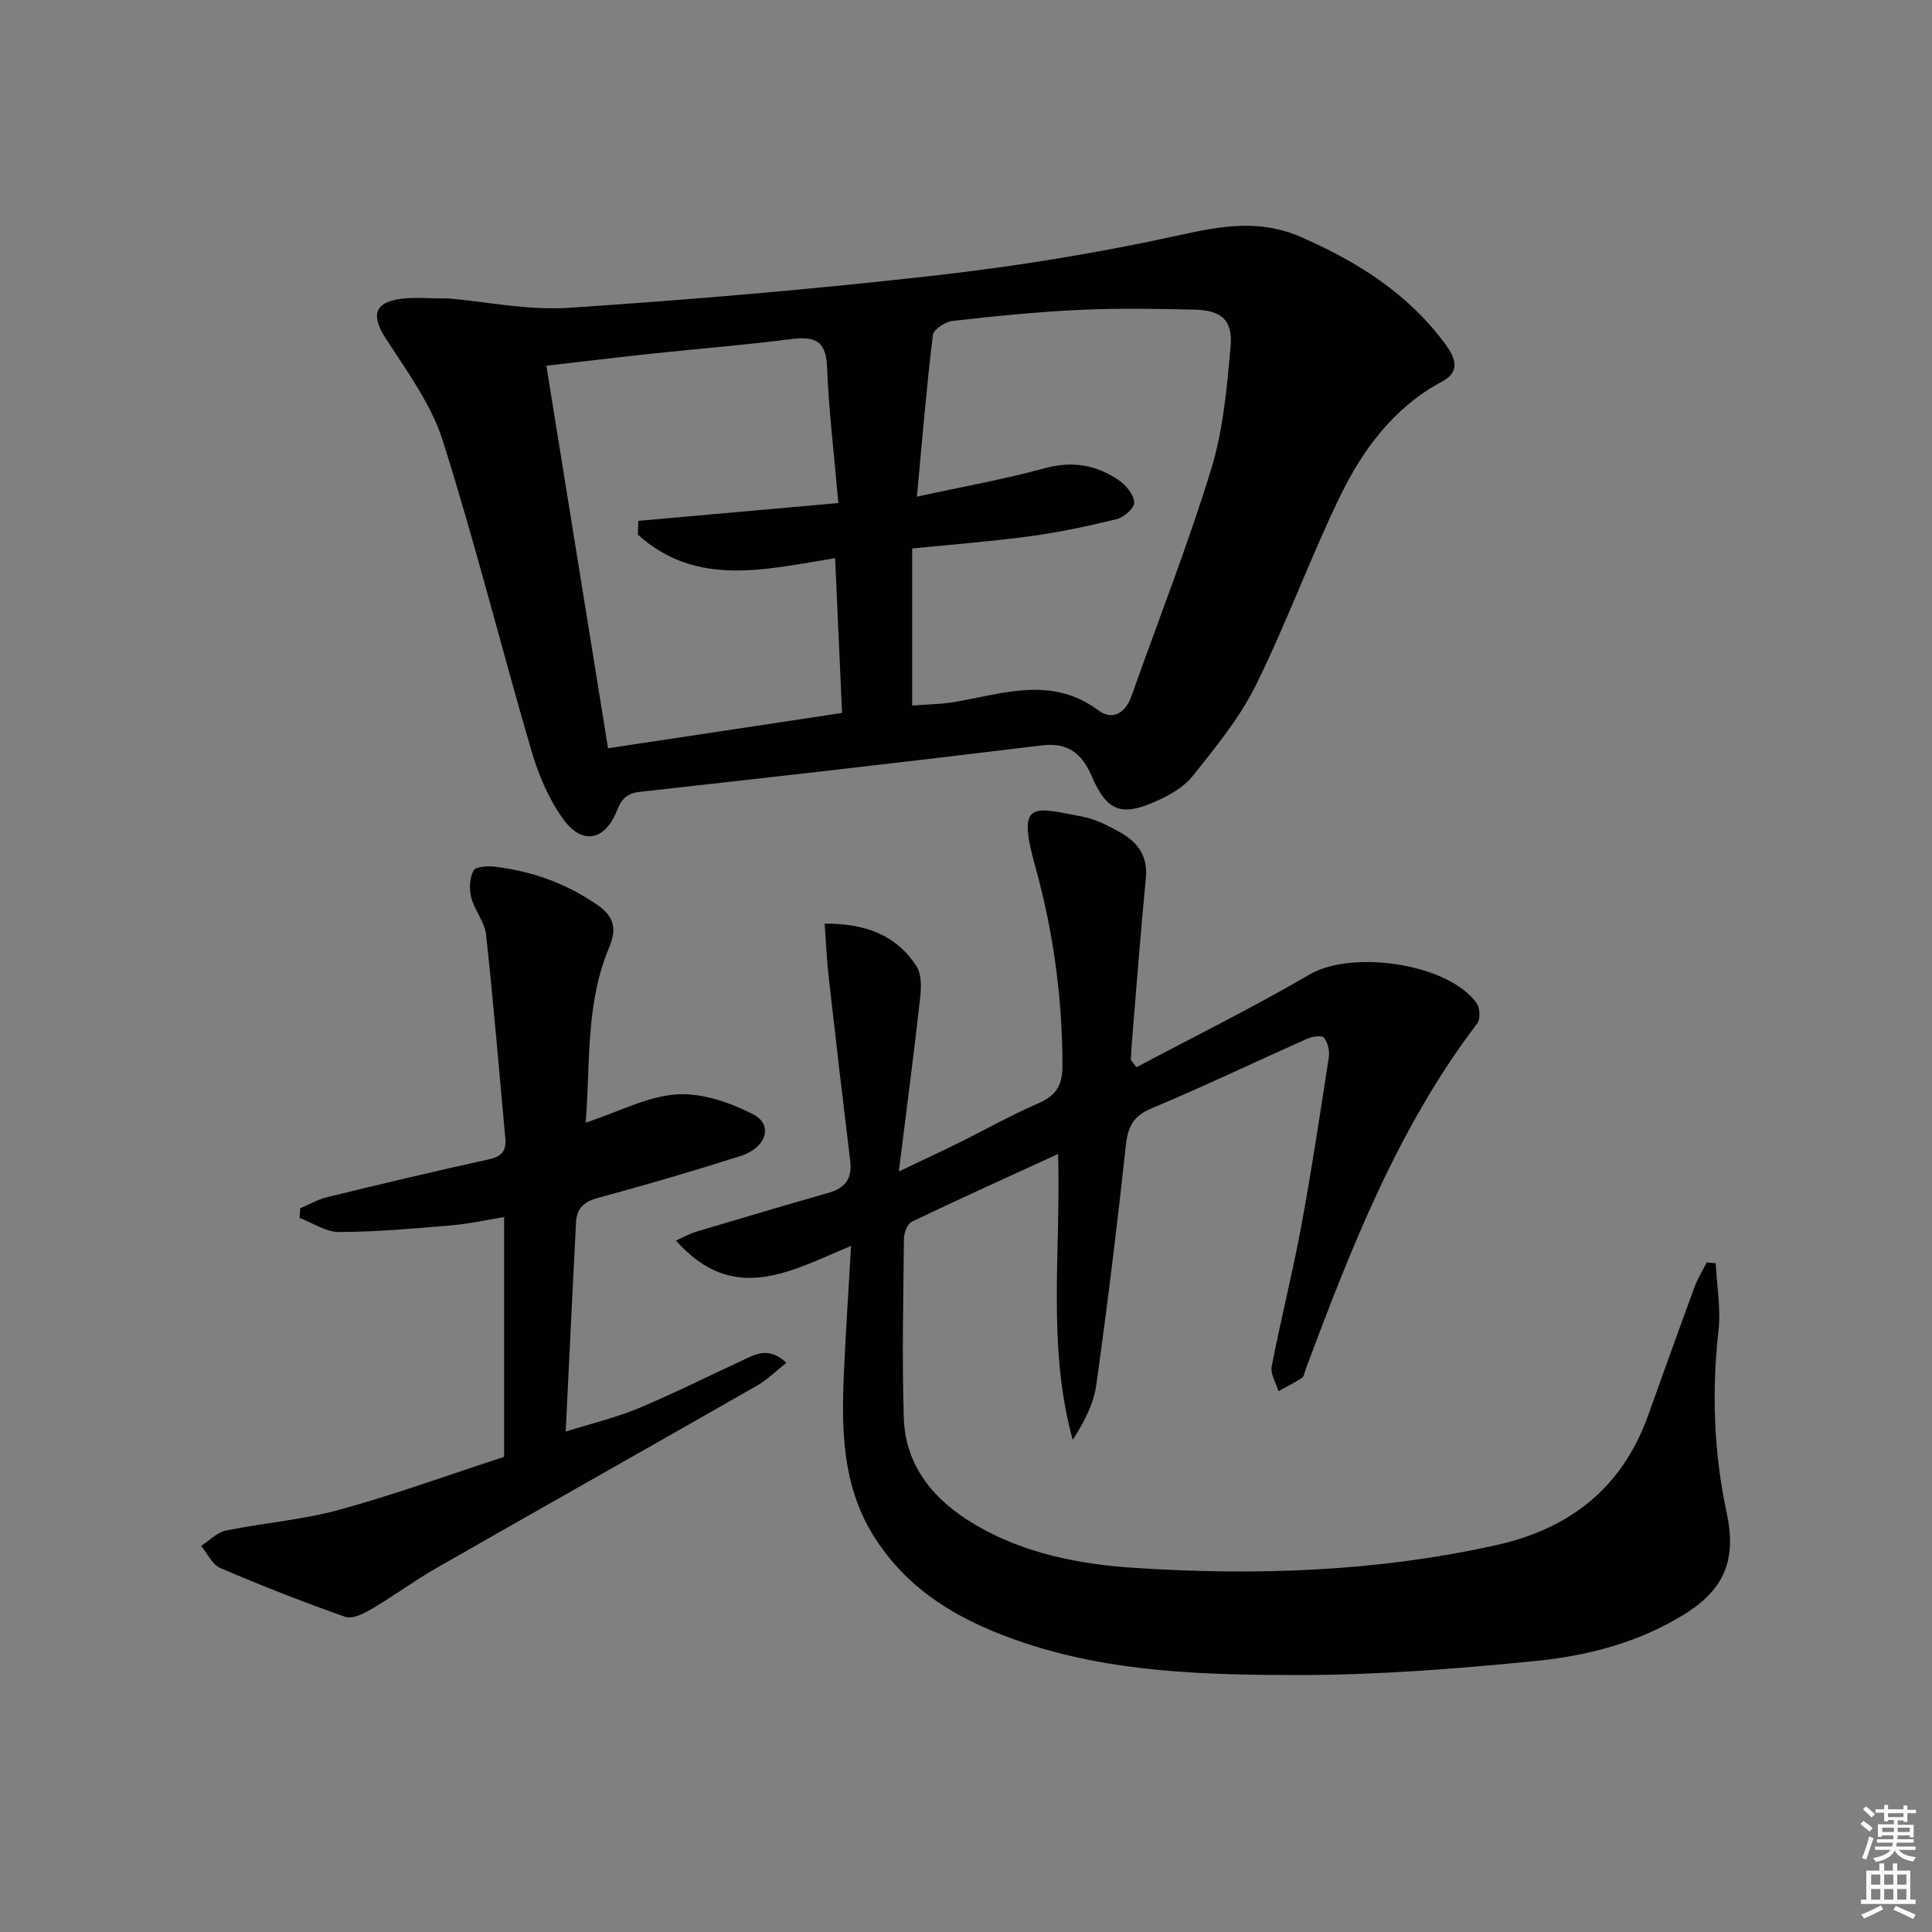 <svg enable-background="new 0 0 400 400" viewBox="0 0 400 400" xmlns="http://www.w3.org/2000/svg"><rect x="0" y="0" width="400" height="400" fill="#808080" stroke="none"/><g fill="#010100"><path d="m93.12 61.81c7.52.65 16.16 2.48 24.65 1.92 25.36-1.68 50.71-3.85 75.97-6.71 16.96-1.92 33.9-4.69 50.57-8.36 8.69-1.91 16.57-3.3 25.06.42 11.8 5.17 22.33 11.81 30.01 22.37 1.91 2.63 3.05 5.48-.79 7.53-10.01 5.36-16.45 14.09-21.2 23.89-6.21 12.83-11.09 26.31-17.42 39.08-3.34 6.74-8.31 12.76-13.03 18.71-1.86 2.35-4.89 4.04-7.72 5.29-7.17 3.17-10.1 1.92-13.2-5.27-2-4.63-4.86-7.02-10.36-6.35-27.67 3.37-55.37 6.54-83.08 9.6-2.81.31-3.86 1.42-4.85 3.9-2.52 6.29-7.22 7.2-11.19 1.67-3.01-4.19-5.12-9.29-6.58-14.29-6.23-21.31-11.6-42.88-18.31-64.03-2.39-7.54-7.42-14.33-11.79-21.12-3.06-4.75-2.41-7.48 3.23-8.2 2.95-.36 5.98-.05 10.03-.05zm96.72 41.02c9.61-2.1 18.1-3.6 26.38-5.87 5.8-1.59 10.85-.73 15.54 2.56 1.45 1.02 3.01 2.95 3.08 4.52.05 1.13-2.13 3.07-3.61 3.43-5.92 1.46-11.93 2.73-17.97 3.55-8.01 1.09-16.09 1.7-24.4 2.54v32.51c3.1-.24 5.76-.25 8.36-.67 10.18-1.65 20.35-5.63 30.18 1.66 2.94 2.18 5.6.63 6.87-2.97 5.52-15.61 11.61-31.05 16.47-46.87 2.5-8.14 3.28-16.89 4.04-25.44.49-5.52-1.85-7.53-7.44-7.67-7.95-.2-15.93-.32-23.87.05-8.78.41-17.55 1.3-26.29 2.29-1.49.17-3.9 1.76-4.04 2.92-1.3 10.65-2.18 21.36-3.3 33.46zm-57.78 7.85c.03-.95.06-1.89.09-2.84 13.5-1.2 27.01-2.41 41.42-3.69-.88-10.08-1.98-19.13-2.34-28.21-.22-5.71-2.87-6.32-7.62-5.71-9.55 1.22-19.16 1.98-28.74 3-7.2.77-14.39 1.64-21.75 2.49 4.3 26.65 8.53 52.86 12.77 79.2 16.7-2.52 32.4-4.89 48.45-7.31-.5-11.02-.97-21.58-1.44-32.05-14.5 2.33-28.74 6.08-40.84-4.88z"/><path d="m235.29 220.96c11.98-6.36 24.16-12.38 35.87-19.21 8.78-5.12 28.6-2.31 34.56 5.93.7.97.81 3.32.13 4.21-16.44 21.59-26.13 46.51-35.52 71.58-.23.62-.31 1.5-.77 1.8-1.55 1.03-3.24 1.86-4.87 2.76-.5-1.71-1.7-3.56-1.4-5.12 1.85-9.6 4.27-19.1 6.06-28.72 2.18-11.74 3.96-23.56 5.77-35.36.2-1.3-.23-3.04-1.04-4.01-.45-.54-2.45-.21-3.51.27-10.75 4.78-21.38 9.87-32.23 14.42-3.85 1.62-4.85 3.91-5.27 7.79-1.77 16.5-3.8 32.97-6.09 49.4-.55 3.94-2.48 7.69-4.89 11.4-5.34-19.39-2.41-39.04-3.03-59.18-10.26 4.71-20.33 9.25-30.28 14.02-.92.44-1.62 2.33-1.63 3.55-.13 12.33-.41 24.67-.03 36.99.32 10.24 6.37 17.25 14.84 22.23 10.12 5.94 21.46 8.15 32.88 8.9 25.11 1.64 50.14.8 74.87-4.69 15.3-3.4 26.11-11.85 31.49-26.8 3.2-8.9 6.37-17.8 9.64-26.67.65-1.76 1.67-3.39 2.52-5.08l1.86.18c.23 4.63 1.08 9.34.58 13.89-1.42 12.69-.99 25.24 1.68 37.7 2.09 9.76-.38 15.92-8.88 21.16-9.4 5.79-19.96 8.53-30.68 9.59-16.35 1.62-32.82 2.92-49.23 2.91-19.08-.01-38.28-.52-56.71-6.69-12.57-4.21-23.72-10.35-31.05-22.03-6.57-10.48-6.73-22.06-6.21-33.78.38-8.58.96-17.15 1.48-26.35-12.43 5.16-24.31 12.4-36.25-1.11 1.82-.81 2.9-1.44 4.06-1.79 9.18-2.74 18.37-5.47 27.59-8.11 3.4-.97 4.87-2.95 4.43-6.54-1.54-12.66-3.02-25.34-4.45-38.02-.4-3.57-.56-7.17-.85-11.15 8.37-.05 14.83 2.31 19.03 8.85 1.07 1.66.99 4.36.75 6.51-1.29 11.52-2.8 23.02-4.42 35.96 5.1-2.43 8.75-4.13 12.35-5.91 5.5-2.72 10.86-5.75 16.48-8.19 3.68-1.6 5.05-3.64 5.05-7.81-.02-14.06-1.88-27.75-5.65-41.32-3.81-13.69-.6-12.26 9.97-10.2 2.7.53 5.32 1.91 7.75 3.29 3.53 2 5.63 4.87 5.2 9.36-1.09 11.22-1.94 22.47-2.87 33.71-.11 1.31-.17 2.62-.25 3.94.37.5.77 1.02 1.17 1.54z"/><path d="m121.26 232.44c6.91-2.29 12.79-5.46 18.85-5.86 5.23-.34 11.08 1.68 15.88 4.16 4.16 2.15 2.66 6.91-2.66 8.6-9.8 3.11-19.67 6.01-29.59 8.69-2.9.79-4.34 2.23-4.48 5.03-.73 14.1-1.4 28.19-2.14 43.33 5.38-1.69 10.32-2.86 14.96-4.78 7.21-3 14.2-6.52 21.29-9.8 2.81-1.3 5.62-3.22 9.43.34-2.15 1.69-3.95 3.52-6.1 4.75-22.08 12.62-44.24 25.1-66.32 37.73-4.61 2.64-8.91 5.83-13.5 8.53-1.61.95-3.96 2.1-5.41 1.59-8.72-3.07-17.35-6.46-25.85-10.1-1.67-.72-2.67-3.01-3.98-4.58 1.7-1.1 3.27-2.8 5.12-3.18 7.79-1.6 15.83-2.21 23.47-4.3 11.46-3.14 22.66-7.23 34.14-10.96 0-16.44 0-32.71 0-49.65-3.83.62-7.34 1.42-10.89 1.72-7.74.65-15.51 1.35-23.27 1.38-2.73.01-5.46-1.9-8.19-2.93.05-.67.1-1.34.15-2.01 1.85-.77 3.64-1.81 5.57-2.28 11.12-2.71 22.25-5.38 33.44-7.82 2.72-.59 3.68-1.78 3.44-4.38-1.3-14.04-2.45-28.1-3.98-42.12-.29-2.67-2.41-5.1-3.1-7.8-.44-1.73-.31-4.01.52-5.51.46-.84 2.93-.97 4.41-.79 7.68.93 14.71 3.43 21.2 7.91 3.81 2.62 3.91 5.31 2.41 8.9-4.88 11.66-3.84 23.99-4.82 36.19z"/></g><path d="m385.2 377.6.6-.6c.6.4 1.3.9 1.9 1.5l-.6.7c-.8-.6-1.4-1.1-1.9-1.6zm.3 7.1c.6-1.4 1.1-2.9 1.5-4.5.3.1.6.3.9.4-.5 1.4-1 2.9-1.5 4.4zm.2-10.1.6-.6c.7.5 1.3 1.1 1.9 1.6l-.7.7c-.6-.6-1.2-1.2-1.8-1.7zm8.4-.8h.8v.9h1.8v.7h-1.8v1.8h-.8v-.3h-1.2v.9h3.3v2.6h-.8v-.4h-2.5c0 .3 0 .6-.1.8h3.4v.7h-3.5c0 .3-.1.6-.1.8h4v.7h-3.5c.7.9 1.9 1.3 3.6 1.5-.2.2-.4.5-.6.9-1.9-.3-3.2-1.1-3.8-2.3-.5 1.1-1.8 2-3.9 2.4-.2-.3-.4-.5-.6-.8 1.9-.4 3.1-.9 3.6-1.7h-3.2v-.7h3.5c.1-.2.1-.5.2-.8h-3.3v-.7h3.4c0-.2 0-.5 0-.8h-2.4v.3h-.8v-2.6h3.3v-.9h-1.2v.3h-.8v-1.8h-1.8v-.7h1.8v-.9h.8v.9h3.2zm-4.4 5.5h2.4c0-.3 0-.6 0-.9h-2.4zm1.2-3.1h3.2v-.8h-3.2zm4.4 2.2h-2.4v.9h2.5v-.9z" fill="#fcfbfa"/><path d="m389.2 385.8h.9v1.5h1.8v-1.5h.9v1.5h2.7v6h1.1v.9h-11.3v-.9h1.1v-6h2.7v-1.5zm.2 8.7.5.8c-1.2.6-2.5 1.3-4 1.9-.2-.3-.3-.6-.6-.8 1.6-.6 3-1.3 4.1-1.9zm-2-4.3h1.9v-2.1h-1.9zm0 3.1h1.9v-2.2h-1.9zm2.7-3.1h1.9v-2.1h-1.9zm0 3.1h1.9v-2.2h-1.9zm2.4 1.3c1.4.6 2.7 1.2 4.1 1.8l-.5.9c-1.5-.7-2.8-1.4-4.1-1.9zm2.2-6.5h-1.9v2.1h1.9zm-1.9 5.2h1.9v-2.2h-1.9z" fill="#fcfbfa"/></svg>